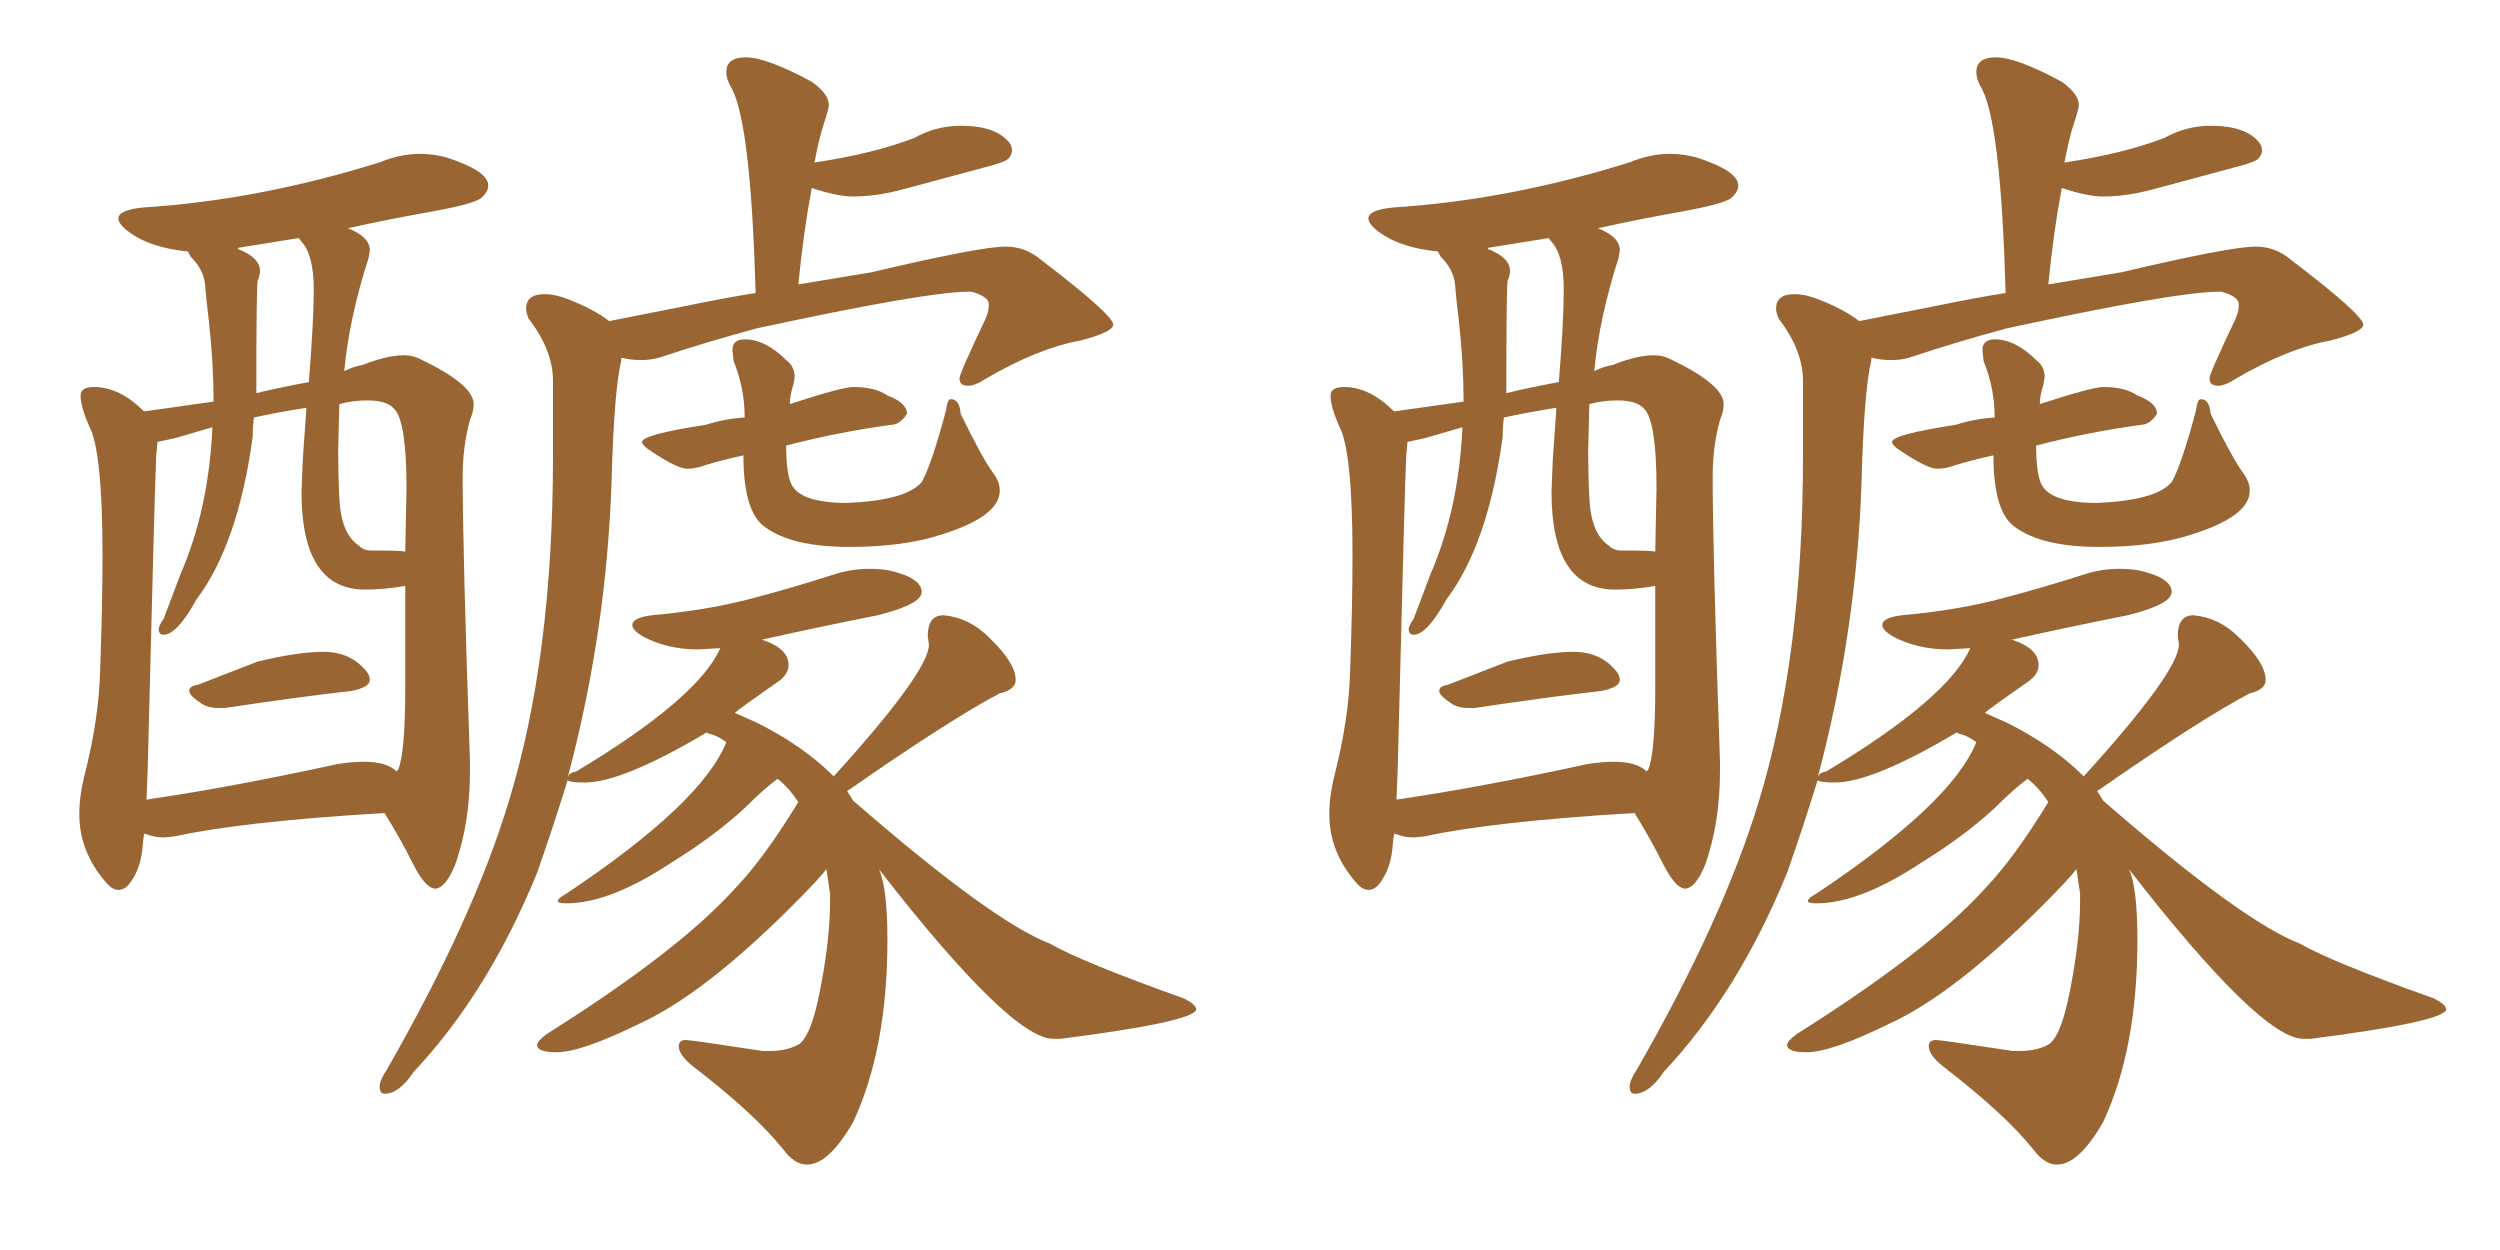 <svg xmlns="http://www.w3.org/2000/svg" xmlns:xlink="http://www.w3.org/1999/xlink" width="300" height="150"><path fill="#996633" padding="10" d="M26.22 84.96L26.95 84.96Q35.74 83.64 42.19 82.91L42.19 82.91Q44.38 82.47 44.38 81.59L44.38 81.59Q44.38 81.15 44.09 80.71L44.09 80.71Q42.19 78.22 38.82 78.22L38.82 78.22Q35.74 78.22 30.91 79.39L30.91 79.39L23.73 82.18Q22.71 82.32 22.71 82.91L22.71 82.91Q22.71 83.50 24.32 84.52L24.32 84.52Q25.05 84.96 26.22 84.96L26.22 84.96ZM14.21 106.79L14.21 106.79Q14.94 106.79 15.53 106.05L15.53 106.05Q16.99 104.15 17.14 101.22L17.14 101.22L17.29 100.05Q17.43 100.05 18.09 100.27Q18.75 100.49 19.78 100.49L19.78 100.49L21.09 100.34Q29.15 98.58 46.14 97.56L46.14 97.56Q48.05 100.63 49.51 103.56Q50.98 106.49 52.15 106.64L52.15 106.64Q53.47 106.64 54.64 103.71L54.64 103.71Q56.40 98.73 56.40 92.43L56.40 92.43L56.40 91.41Q55.52 66.21 55.52 57.28L55.52 57.28Q55.52 53.47 56.40 50.39L56.40 50.39Q56.84 49.37 56.84 48.49L56.84 48.49Q56.84 46.14 50.39 43.07L50.39 43.07Q49.51 42.63 48.49 42.63L48.49 42.63Q46.44 42.63 43.51 43.80L43.51 43.80Q42.48 43.95 41.31 44.53L41.31 44.53Q41.89 38.23 44.24 30.91L44.24 30.91L44.38 30.03Q44.38 28.42 41.75 27.39L41.75 27.39Q46.29 26.37 51.64 25.42Q56.98 24.46 57.79 23.73Q58.59 23.00 58.59 22.27L58.59 22.27Q58.59 20.51 53.61 18.90L53.61 18.90Q52.00 18.46 50.39 18.46L50.39 18.46Q48.05 18.46 45.56 19.48L45.56 19.48Q31.05 24.02 17.14 24.90L17.14 24.90Q14.21 25.20 14.21 26.22L14.21 26.22Q14.21 26.95 15.67 27.98L15.67 27.98Q18.16 29.74 22.56 30.18L22.56 30.18L22.85 30.76Q24.46 32.37 24.61 34.20Q24.76 36.04 25.05 38.38L25.05 38.38Q25.63 43.65 25.63 48.19L25.63 48.19L17.29 49.37Q14.36 46.44 11.28 46.44L11.28 46.44Q9.67 46.44 9.67 47.46L9.67 47.46Q9.67 48.78 10.69 51.12L10.69 51.12Q12.30 54.05 12.30 66.65L12.30 66.65Q12.30 72.66 12.01 80.57L12.01 80.57Q11.87 86.28 10.11 93.16L10.11 93.16Q9.52 95.51 9.52 97.71L9.52 97.71Q9.52 102.25 12.74 105.91L12.74 105.91Q13.48 106.79 14.21 106.79ZM17.58 95.95L17.58 95.95L17.72 92.43Q18.60 57.13 18.75 54.64L18.75 54.64L18.90 53.03L20.95 52.59L25.49 51.27Q25.05 61.08 21.68 68.85L21.68 68.85L19.63 74.27Q19.19 74.85 19.04 75.44L19.04 75.44Q19.04 76.17 19.63 76.17L19.63 76.17Q21.24 76.17 23.58 71.92L23.58 71.92Q28.56 65.33 30.32 52.44L30.32 52.44Q30.32 51.12 30.47 50.10L30.47 50.10Q33.11 49.51 36.77 48.93L36.77 48.93L36.33 55.22L36.18 59.03Q36.18 70.75 43.80 70.75L43.80 70.75Q46.14 70.75 48.63 70.31L48.63 70.31L48.63 82.47Q48.63 90.53 47.75 92.43L47.75 92.43Q47.61 92.43 47.61 92.58L47.61 92.58Q46.44 91.41 43.65 91.41L43.65 91.41Q42.19 91.41 40.43 91.70L40.43 91.70Q27.69 94.48 17.58 95.95ZM48.78 58.59L48.63 66.21Q48.49 66.06 44.53 66.06L44.53 66.06Q43.65 66.06 43.07 65.48L43.07 65.48Q40.87 64.01 40.72 59.62L40.72 59.62Q40.58 56.98 40.58 54.20L40.58 54.20L40.72 48.49Q42.33 48.05 44.09 48.05L44.09 48.05Q46.44 48.05 47.31 49.07L47.31 49.07Q48.78 50.54 48.78 58.59L48.78 58.59ZM30.76 47.17L30.76 47.17Q30.76 35.01 30.91 33.69L30.91 33.69Q31.20 33.11 31.20 32.52L31.20 32.52Q31.20 30.91 28.56 29.88L28.56 29.88L28.56 29.74L35.89 28.56Q35.89 28.71 36.18 29.00L36.18 29.00Q37.65 30.62 37.65 34.72L37.65 34.72Q37.65 38.53 37.06 45.85L37.06 45.85Q33.84 46.44 30.76 47.17ZM101.95 65.63L101.95 65.63Q108.40 65.63 112.94 64.16L112.94 64.16Q119.97 61.96 119.97 58.89L119.97 58.89Q119.97 57.86 119.24 56.84L119.24 56.84Q117.92 55.08 115.28 49.66L115.28 49.66Q115.14 47.90 114.11 47.90L114.11 47.90Q113.67 47.90 113.53 49.22L113.53 49.22Q111.77 55.81 110.60 57.86L110.60 57.86Q108.69 60.06 101.66 60.35L101.66 60.35Q95.95 60.35 94.92 58.01L94.92 58.01Q94.34 56.69 94.34 53.47L94.34 53.47Q100.49 51.86 106.93 50.98L106.93 50.98Q107.96 50.98 108.84 49.66L108.84 49.66Q108.84 48.34 106.49 47.46L106.49 47.46Q105.03 46.44 102.39 46.44L102.39 46.44Q101.07 46.44 94.78 48.49L94.78 48.49Q94.78 47.46 95.21 46.14L95.21 46.14L95.36 45.26Q95.36 43.95 94.34 43.21L94.34 43.21Q91.85 40.72 89.36 40.72L89.36 40.72Q87.89 40.72 87.89 42.04L87.89 42.04L88.04 43.36Q89.36 46.58 89.36 50.10L89.36 50.10Q87.01 50.24 84.67 50.98L84.67 50.98Q77.05 52.15 77.05 53.03L77.05 53.03Q77.05 53.47 78.22 54.20L78.22 54.20Q81.30 56.25 82.47 56.25L82.47 56.25Q83.50 56.25 84.67 55.81L84.67 55.81Q86.57 55.22 89.21 54.64L89.21 54.64Q89.21 61.52 91.85 63.28L91.85 63.28Q95.07 65.63 101.95 65.63ZM96.83 139.75L96.83 139.75Q99.46 139.75 102.39 134.62L102.39 134.62Q106.49 125.83 106.49 112.79L106.49 112.79Q106.49 106.49 105.47 104.30L105.47 104.30Q121.29 124.66 126.42 124.66L126.42 124.66L127.29 124.66Q143.26 122.61 143.55 121.14L143.55 121.14Q143.55 120.56 142.09 119.82L142.09 119.82Q129.79 115.43 125.98 113.23L125.98 113.23Q119.09 110.60 102.39 96.09L102.39 96.09L101.66 94.92L102.10 94.63Q114.11 86.28 119.97 83.20L119.97 83.20Q121.88 82.76 121.88 81.59L121.88 81.59Q121.88 79.54 118.65 76.46L118.65 76.46Q116.31 74.12 113.23 73.83L113.23 73.83Q111.33 73.83 111.33 76.32L111.33 76.32L111.47 77.34Q111.47 80.57 100.05 93.16L100.05 93.16Q96.39 89.50 90.82 86.72L90.82 86.72L88.18 85.55Q88.62 85.11 93.46 81.74L93.46 81.74Q94.63 80.86 94.63 79.83L94.63 79.83Q94.63 77.78 91.41 76.76L91.41 76.76Q98.00 75.29 105.32 73.83L105.32 73.83Q110.60 72.51 110.60 71.04L110.60 71.04Q110.60 69.29 106.49 68.41L106.49 68.41Q105.47 68.26 104.30 68.26L104.30 68.26Q102.10 68.26 99.90 68.99L99.90 68.99Q95.36 70.46 90.09 71.85Q84.81 73.24 78.22 73.83L78.22 73.83Q75.88 74.12 75.88 75L75.88 75Q75.88 75.59 77.05 76.32L77.05 76.32Q79.98 77.93 83.79 77.93L83.79 77.93L86.43 77.78Q83.79 83.79 69.14 92.58L69.14 92.58Q68.26 92.72 68.12 93.31L68.12 93.31Q72.80 75.73 73.39 57.71L73.39 57.71Q73.68 46.88 74.56 43.21L74.56 43.21L74.56 42.92Q75.73 43.21 76.90 43.21L76.90 43.21Q78.08 43.21 79.10 42.92L79.10 42.92Q84.81 41.02 90.82 39.40L90.82 39.40Q111.18 35.01 116.16 35.01L116.16 35.01L116.60 35.01Q118.65 35.60 118.65 36.47L118.65 36.47L118.65 36.77Q118.65 37.35 118.21 38.38L118.21 38.38Q115.14 44.82 115.14 45.41L115.14 45.41Q115.14 46.29 116.16 46.29L116.16 46.29Q117.04 46.29 118.36 45.41L118.36 45.41Q124.66 41.75 129.64 40.87L129.64 40.87Q133.59 39.84 133.59 38.96L133.59 38.96Q133.59 37.79 124.95 31.20L124.95 31.20Q123.05 29.59 120.70 29.59L120.70 29.59Q117.63 29.59 104.59 32.67L104.59 32.67L95.80 34.13Q96.39 27.98 97.41 22.56L97.41 22.56Q100.49 23.58 102.39 23.58L102.39 23.58Q105.18 23.58 108.40 22.71L108.40 22.71L118.21 20.07Q120.56 19.48 121.00 19.04Q121.44 18.60 121.44 18.02L121.44 18.02Q121.44 17.58 121.14 17.14L121.14 17.14Q119.53 15.09 115.28 15.09L115.28 15.09Q112.35 15.09 109.72 16.55L109.72 16.55Q104.74 18.46 97.85 19.48L97.85 19.48Q97.71 19.48 97.71 19.63L97.71 19.63Q98.29 16.55 98.88 14.79Q99.46 13.04 99.46 12.60L99.46 12.60Q99.46 11.28 97.41 9.81L97.41 9.81Q91.99 6.88 89.50 6.88L89.50 6.88Q87.16 6.88 87.16 8.64L87.16 8.64Q87.16 9.38 87.60 10.25L87.60 10.25Q90.09 14.06 90.67 35.16L90.67 35.16Q87.01 35.74 82.76 36.62L82.76 36.62L73.10 38.53Q71.19 37.06 68.12 35.89L68.12 35.89Q66.65 35.30 65.33 35.30L65.33 35.30Q63.13 35.30 63.13 37.06L63.13 37.06Q63.13 37.50 63.43 38.23L63.43 38.23Q66.36 42.04 66.36 45.70L66.36 45.70L66.36 54.64Q66.36 78.81 61.08 96.09L61.08 96.09Q56.84 110.16 46.44 128.32L46.44 128.32Q45.56 129.64 45.56 130.37L45.56 130.37Q45.56 131.25 46.14 131.25L46.14 131.25Q47.90 131.25 49.66 128.61L49.66 128.61Q58.59 119.09 64.45 104.74L64.45 104.74Q66.36 99.32 68.12 93.60L68.12 93.60Q68.26 93.90 70.17 93.90L70.17 93.90Q74.71 93.90 84.81 87.89L84.81 87.89Q84.96 88.04 85.55 88.18Q86.13 88.33 87.16 89.06L87.16 89.06Q84.23 96.39 67.97 107.23L67.97 107.23Q66.94 107.81 66.94 108.11L66.94 108.11Q66.94 108.40 67.97 108.40L67.97 108.40Q73.24 108.40 80.71 103.42L80.71 103.42Q85.69 100.34 89.36 96.97L89.36 96.97Q91.70 94.63 93.31 93.46L93.31 93.46Q94.63 94.48 95.80 96.24L95.80 96.24Q91.70 102.98 88.18 106.64L88.18 106.64Q81.45 114.11 65.63 124.07L65.63 124.07Q64.45 124.95 64.45 125.39L64.45 125.39Q64.45 126.27 66.80 126.27L66.80 126.27Q69.73 126.27 76.61 122.90L76.61 122.90Q84.38 119.38 95.07 108.69L95.07 108.69Q98.29 105.47 99.17 104.30L99.17 104.30L99.61 107.23L99.61 108.11Q99.61 113.23 98.14 120.12L98.14 120.12Q97.12 124.66 95.73 125.39Q94.34 126.12 92.29 126.12L92.29 126.12L91.55 126.12Q82.91 124.80 82.32 124.80L82.32 124.80Q81.45 124.80 81.45 125.54L81.45 125.54Q81.45 126.56 83.06 127.88L83.06 127.88Q90.67 133.74 94.04 137.99L94.04 137.99Q95.36 139.75 96.83 139.75ZM176.22 84.96L176.95 84.96Q185.74 83.64 192.19 82.91L192.19 82.91Q194.38 82.47 194.38 81.59L194.38 81.59Q194.38 81.15 194.09 80.71L194.09 80.71Q192.19 78.22 188.82 78.22L188.82 78.22Q185.74 78.22 180.91 79.39L180.91 79.39L173.73 82.18Q172.71 82.32 172.71 82.91L172.71 82.91Q172.71 83.50 174.32 84.52L174.32 84.52Q175.05 84.96 176.22 84.96L176.22 84.96ZM164.21 106.79L164.21 106.79Q164.94 106.79 165.53 106.05L165.53 106.05Q166.99 104.15 167.14 101.22L167.14 101.22L167.29 100.05Q167.43 100.05 168.09 100.27Q168.75 100.49 169.78 100.49L169.78 100.49L171.09 100.34Q179.15 98.58 196.14 97.56L196.14 97.56Q198.05 100.63 199.51 103.56Q200.98 106.49 202.15 106.64L202.15 106.64Q203.47 106.64 204.64 103.71L204.64 103.71Q206.40 98.73 206.40 92.43L206.40 92.43L206.40 91.41Q205.52 66.21 205.52 57.28L205.52 57.28Q205.52 53.47 206.40 50.39L206.40 50.39Q206.84 49.37 206.84 48.49L206.84 48.49Q206.84 46.14 200.39 43.07L200.39 43.07Q199.51 42.63 198.49 42.63L198.49 42.63Q196.44 42.63 193.51 43.80L193.51 43.80Q192.48 43.95 191.31 44.53L191.31 44.53Q191.89 38.23 194.24 30.91L194.24 30.91L194.38 30.03Q194.38 28.42 191.75 27.39L191.75 27.39Q196.29 26.37 201.64 25.42Q206.98 24.46 207.79 23.73Q208.59 23.00 208.59 22.27L208.59 22.27Q208.59 20.51 203.61 18.90L203.61 18.90Q202.00 18.46 200.39 18.46L200.39 18.46Q198.05 18.46 195.56 19.48L195.56 19.48Q181.05 24.02 167.14 24.90L167.14 24.90Q164.21 25.20 164.21 26.22L164.21 26.22Q164.21 26.95 165.67 27.98L165.67 27.98Q168.16 29.74 172.56 30.18L172.56 30.18L172.85 30.76Q174.46 32.37 174.61 34.20Q174.76 36.04 175.05 38.38L175.05 38.38Q175.63 43.65 175.63 48.19L175.63 48.19L167.29 49.37Q164.36 46.44 161.28 46.44L161.28 46.44Q159.67 46.44 159.67 47.46L159.67 47.46Q159.67 48.78 160.69 51.12L160.69 51.12Q162.30 54.05 162.30 66.65L162.30 66.65Q162.30 72.66 162.01 80.57L162.01 80.57Q161.87 86.28 160.11 93.16L160.11 93.16Q159.52 95.51 159.52 97.71L159.52 97.71Q159.52 102.25 162.74 105.91L162.74 105.91Q163.48 106.79 164.21 106.79ZM167.58 95.95L167.58 95.95L167.72 92.43Q168.60 57.13 168.75 54.64L168.75 54.64L168.90 53.03L170.95 52.59L175.49 51.27Q175.05 61.08 171.68 68.85L171.68 68.85L169.63 74.27Q169.19 74.85 169.04 75.44L169.04 75.44Q169.04 76.17 169.63 76.17L169.63 76.17Q171.24 76.17 173.58 71.92L173.58 71.92Q178.56 65.33 180.32 52.44L180.32 52.44Q180.32 51.12 180.47 50.10L180.47 50.10Q183.11 49.51 186.77 48.93L186.77 48.93L186.33 55.22L186.18 59.03Q186.18 70.75 193.80 70.75L193.80 70.75Q196.14 70.75 198.63 70.31L198.63 70.31L198.63 82.47Q198.63 90.53 197.75 92.43L197.75 92.43Q197.61 92.43 197.61 92.58L197.61 92.58Q196.44 91.41 193.65 91.41L193.65 91.41Q192.19 91.41 190.43 91.70L190.43 91.70Q177.69 94.48 167.58 95.95ZM198.78 58.59L198.63 66.21Q198.49 66.06 194.53 66.06L194.53 66.06Q193.65 66.06 193.07 65.48L193.07 65.48Q190.87 64.01 190.72 59.62L190.72 59.62Q190.58 56.98 190.58 54.20L190.58 54.20L190.72 48.49Q192.33 48.05 194.09 48.05L194.09 48.05Q196.44 48.05 197.31 49.07L197.31 49.07Q198.78 50.54 198.78 58.59L198.78 58.59ZM180.76 47.17L180.76 47.17Q180.76 35.01 180.91 33.69L180.91 33.69Q181.20 33.11 181.20 32.52L181.20 32.52Q181.20 30.91 178.56 29.88L178.56 29.88L178.56 29.74L185.89 28.56Q185.89 28.71 186.18 29.00L186.18 29.00Q187.65 30.62 187.65 34.72L187.65 34.72Q187.65 38.53 187.06 45.85L187.06 45.85Q183.84 46.44 180.76 47.17ZM251.95 65.63L251.95 65.63Q258.40 65.63 262.94 64.16L262.94 64.16Q269.97 61.96 269.97 58.89L269.97 58.89Q269.97 57.86 269.24 56.84L269.24 56.84Q267.92 55.08 265.28 49.66L265.28 49.66Q265.14 47.90 264.11 47.90L264.11 47.90Q263.67 47.90 263.53 49.22L263.53 49.22Q261.77 55.81 260.60 57.86L260.60 57.86Q258.69 60.06 251.66 60.35L251.66 60.35Q245.95 60.35 244.92 58.01L244.92 58.01Q244.34 56.69 244.34 53.47L244.34 53.47Q250.49 51.86 256.93 50.98L256.93 50.98Q257.96 50.98 258.84 49.66L258.84 49.66Q258.84 48.34 256.49 47.46L256.49 47.46Q255.03 46.44 252.39 46.44L252.39 46.44Q251.07 46.44 244.78 48.49L244.78 48.49Q244.78 47.46 245.21 46.14L245.21 46.14L245.36 45.26Q245.36 43.95 244.34 43.21L244.34 43.21Q241.85 40.72 239.36 40.72L239.36 40.72Q237.89 40.72 237.89 42.04L237.89 42.04L238.04 43.36Q239.36 46.58 239.36 50.10L239.36 50.10Q237.01 50.24 234.67 50.98L234.67 50.98Q227.05 52.15 227.05 53.03L227.05 53.03Q227.05 53.47 228.22 54.20L228.22 54.20Q231.30 56.25 232.47 56.25L232.47 56.25Q233.50 56.25 234.67 55.81L234.67 55.81Q236.57 55.22 239.21 54.64L239.21 54.64Q239.21 61.52 241.85 63.28L241.85 63.28Q245.07 65.63 251.95 65.63ZM246.83 139.75L246.83 139.75Q249.46 139.75 252.39 134.62L252.39 134.62Q256.49 125.83 256.49 112.79L256.49 112.79Q256.49 106.49 255.47 104.30L255.47 104.30Q271.29 124.66 276.42 124.66L276.42 124.66L277.29 124.66Q293.26 122.61 293.55 121.14L293.55 121.14Q293.55 120.56 292.09 119.82L292.09 119.82Q279.79 115.43 275.98 113.23L275.98 113.23Q269.09 110.60 252.39 96.09L252.39 96.09L251.66 94.92L252.10 94.63Q264.11 86.28 269.97 83.20L269.97 83.20Q271.88 82.76 271.88 81.59L271.88 81.59Q271.88 79.54 268.65 76.46L268.65 76.46Q266.31 74.12 263.23 73.83L263.23 73.83Q261.33 73.83 261.33 76.32L261.33 76.32L261.47 77.34Q261.47 80.57 250.05 93.16L250.05 93.16Q246.39 89.50 240.82 86.72L240.82 86.72L238.18 85.55Q238.62 85.11 243.46 81.74L243.46 81.74Q244.63 80.86 244.63 79.83L244.63 79.83Q244.63 77.78 241.41 76.76L241.41 76.76Q248.00 75.29 255.32 73.83L255.32 73.83Q260.60 72.51 260.60 71.04L260.60 71.04Q260.60 69.29 256.49 68.41L256.49 68.41Q255.47 68.26 254.30 68.26L254.30 68.26Q252.10 68.26 249.90 68.99L249.90 68.99Q245.36 70.46 240.09 71.85Q234.81 73.24 228.22 73.83L228.22 73.83Q225.88 74.12 225.88 75L225.88 75Q225.88 75.59 227.05 76.32L227.05 76.32Q229.98 77.93 233.79 77.93L233.79 77.93L236.43 77.78Q233.79 83.79 219.14 92.58L219.14 92.58Q218.26 92.72 218.12 93.31L218.12 93.31Q222.80 75.73 223.39 57.71L223.39 57.71Q223.68 46.88 224.56 43.21L224.56 43.21L224.56 42.92Q225.73 43.21 226.90 43.21L226.90 43.21Q228.08 43.21 229.10 42.92L229.10 42.92Q234.81 41.02 240.82 39.40L240.82 39.40Q261.18 35.01 266.16 35.01L266.16 35.01L266.60 35.01Q268.65 35.60 268.65 36.47L268.65 36.47L268.65 36.77Q268.65 37.35 268.21 38.38L268.21 38.38Q265.14 44.82 265.14 45.41L265.14 45.41Q265.14 46.29 266.16 46.29L266.16 46.29Q267.04 46.29 268.36 45.41L268.36 45.41Q274.66 41.75 279.64 40.87L279.64 40.87Q283.59 39.84 283.59 38.96L283.59 38.96Q283.59 37.79 274.95 31.20L274.95 31.20Q273.05 29.59 270.70 29.59L270.70 29.59Q267.63 29.59 254.59 32.67L254.59 32.67L245.80 34.13Q246.39 27.98 247.41 22.56L247.41 22.56Q250.49 23.58 252.39 23.58L252.39 23.58Q255.18 23.58 258.40 22.71L258.40 22.71L268.21 20.07Q270.56 19.48 271.00 19.04Q271.44 18.60 271.44 18.02L271.44 18.02Q271.44 17.58 271.14 17.14L271.14 17.14Q269.53 15.09 265.28 15.09L265.28 15.09Q262.35 15.09 259.72 16.55L259.72 16.55Q254.74 18.46 247.85 19.48L247.85 19.48Q247.71 19.48 247.71 19.63L247.71 19.63Q248.29 16.55 248.88 14.79Q249.46 13.04 249.46 12.60L249.46 12.60Q249.46 11.28 247.41 9.81L247.41 9.81Q241.99 6.88 239.50 6.88L239.50 6.88Q237.16 6.88 237.16 8.64L237.16 8.64Q237.16 9.38 237.60 10.25L237.60 10.25Q240.09 14.06 240.67 35.16L240.67 35.16Q237.01 35.74 232.76 36.62L232.76 36.62L223.10 38.53Q221.19 37.06 218.12 35.89L218.12 35.89Q216.65 35.30 215.33 35.30L215.33 35.30Q213.13 35.30 213.13 37.06L213.13 37.06Q213.13 37.50 213.43 38.23L213.43 38.23Q216.36 42.04 216.36 45.70L216.36 45.70L216.36 54.64Q216.36 78.81 211.08 96.09L211.08 96.09Q206.84 110.16 196.44 128.32L196.44 128.32Q195.56 129.64 195.56 130.37L195.56 130.37Q195.56 131.25 196.14 131.25L196.14 131.25Q197.90 131.25 199.66 128.61L199.66 128.61Q208.59 119.09 214.45 104.74L214.45 104.74Q216.36 99.32 218.12 93.60L218.12 93.60Q218.26 93.90 220.17 93.90L220.17 93.90Q224.71 93.90 234.81 87.89L234.81 87.89Q234.96 88.04 235.55 88.18Q236.13 88.33 237.16 89.06L237.16 89.06Q234.23 96.39 217.97 107.23L217.97 107.23Q216.94 107.81 216.94 108.11L216.94 108.11Q216.94 108.40 217.97 108.40L217.97 108.40Q223.24 108.40 230.71 103.42L230.71 103.42Q235.69 100.34 239.36 96.97L239.36 96.97Q241.70 94.63 243.31 93.46L243.31 93.46Q244.63 94.48 245.80 96.24L245.80 96.24Q241.70 102.98 238.18 106.64L238.18 106.64Q231.45 114.11 215.63 124.07L215.63 124.07Q214.45 124.95 214.45 125.39L214.45 125.39Q214.45 126.27 216.80 126.27L216.80 126.27Q219.73 126.27 226.61 122.90L226.61 122.90Q234.38 119.38 245.07 108.69L245.07 108.69Q248.29 105.47 249.17 104.30L249.17 104.30L249.61 107.23L249.61 108.11Q249.61 113.23 248.14 120.12L248.14 120.12Q247.12 124.66 245.73 125.39Q244.34 126.12 242.29 126.12L242.29 126.12L241.55 126.12Q232.91 124.80 232.32 124.80L232.32 124.80Q231.45 124.80 231.45 125.54L231.45 125.54Q231.45 126.56 233.06 127.88L233.06 127.88Q240.67 133.74 244.04 137.99L244.04 137.99Q245.36 139.75 246.83 139.75Z"/></svg>